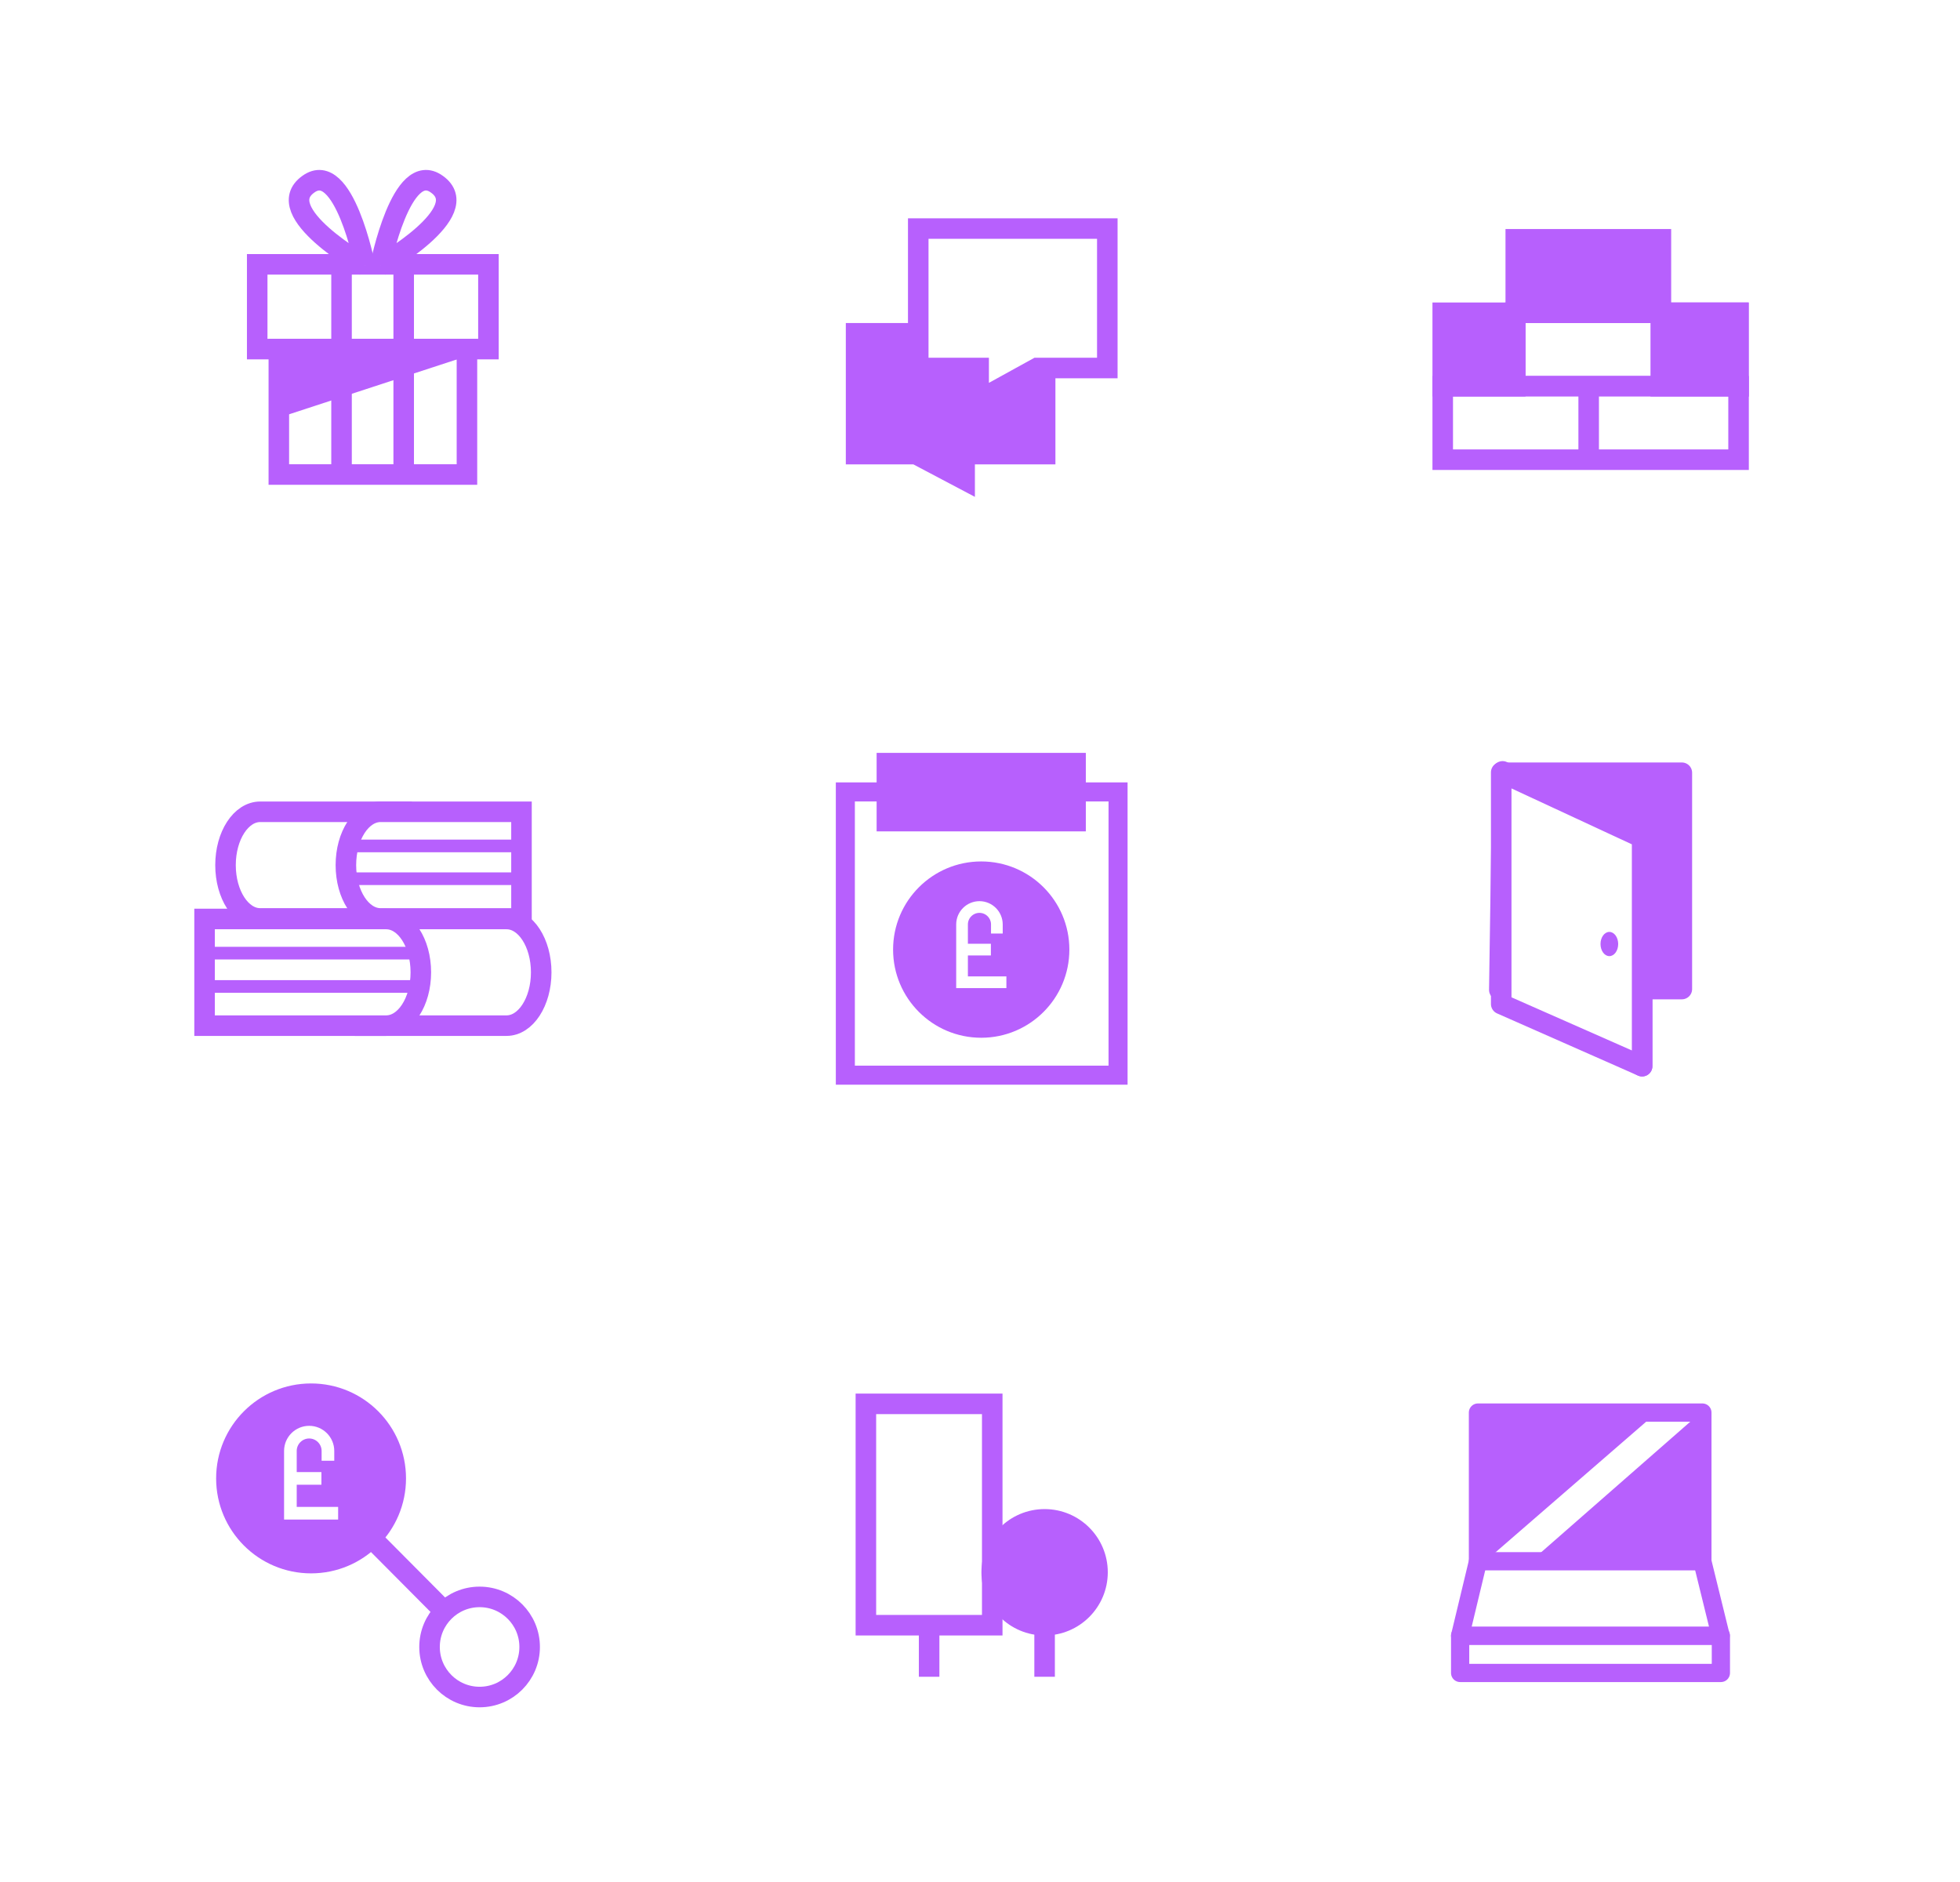 <?xml version="1.0" encoding="UTF-8"?>
<svg id="Layer_1" data-name="Layer 1" xmlns="http://www.w3.org/2000/svg" version="1.1" viewBox="0 0 1441 1383.1">
  <defs>
    <style>
      .cls-1, .cls-2, .cls-3, .cls-4, .cls-5, .cls-6, .cls-7, .cls-8, .cls-9, .cls-10 {
        stroke: #b760fd;
      }

      .cls-1, .cls-2, .cls-6, .cls-10 {
        stroke-linecap: round;
        stroke-linejoin: round;
      }

      .cls-1, .cls-5, .cls-11, .cls-9, .cls-10 {
        fill: #fff;
      }

      .cls-1, .cls-6 {
        stroke-width: 13.4px;
      }

      .cls-2, .cls-3, .cls-4, .cls-12 {
        fill: #b760fd;
      }

      .cls-2, .cls-4, .cls-13, .cls-7, .cls-9, .cls-10 {
        stroke-width: 15.1px;
      }

      .cls-3, .cls-4, .cls-13, .cls-5, .cls-7, .cls-8, .cls-14, .cls-9, .cls-15 {
        stroke-miterlimit: 10;
      }

      .cls-3, .cls-5 {
        stroke-width: 14px;
      }

      .cls-12, .cls-11 {
        stroke-width: 0px;
      }

      .cls-13 {
        stroke: #251f20;
      }

      .cls-13, .cls-6, .cls-7, .cls-8, .cls-14, .cls-15 {
        fill: none;
      }

      .cls-8, .cls-14 {
        stroke-width: 9.3px;
      }

      .cls-14, .cls-15 {
        stroke: #fff;
      }

      .cls-15 {
        stroke-width: 8.6px;
      }
    </style>
  </defs>
  <rect class="cls-11" y="0" width="1441" height="1383.1"/>
  <g>
    <g>
      <polyline class="cls-2" points="1106.1 734.2 1106.1 568 1236.5 568 1236.5 727 1207.3 727"/>
      <polygon class="cls-10" points="1102.3 727.6 1207.3 783.7 1207.3 615.8 1104.7 567 1102.3 727.6"/>
      <polygon class="cls-10" points="1103.7 738 1207.3 783.7 1207.3 615.8 1103.7 567.7 1103.7 738"/>
      <ellipse class="cls-12" cx="1183.2" cy="693.9" rx="6.5" ry="8.9"/>
    </g>
    <g>
      <rect class="cls-9" x="189.1" y="194.3" width="170" height="62.3"/>
      <rect class="cls-9" x="205" y="256.6" width="138.3" height="92.2"/>
      <line class="cls-7" x1="296.8" y1="194.3" x2="296.8" y2="346.4"/>
      <line class="cls-7" x1="251.1" y1="346.4" x2="251.1" y2="194.3"/>
      <path class="cls-9" d="M268.3,195.3s-15.5-78.8-41.6-59.9c-28.6,20.3,41.6,59.9,41.6,59.9"/>
      <path class="cls-9" d="M279.6,195.3s15.5-78.8,41.6-59.9c28.6,20.3-41.6,59.9-41.6,59.9"/>
      <polygon class="cls-12" points="205.6 306.8 359.1 256.6 205 256.6 205.6 306.8"/>
    </g>
    <g>
      <rect class="cls-9" x="1114" y="229.9" width="164.1" height="54"/>
      <rect class="cls-9" x="1060.7" y="283.9" width="217.5" height="54"/>
      <rect class="cls-4" x="1221" y="229.9" width="57.1" height="54"/>
      <rect class="cls-4" x="1114.4" y="175.9" width="106.7" height="54"/>
      <rect class="cls-4" x="1060.7" y="229.9" width="53.3" height="54"/>
      <line class="cls-7" x1="1168" y1="283.9" x2="1168" y2="337.6"/>
    </g>
    <g>
      <polyline class="cls-4" points="754.6 245 629.4 245 629.4 333.8 673.4 333.8 709.2 352.7 709.2 333.8 768.4 333.8 768.4 247.4"/>
      <polygon class="cls-9" points="762.5 270.5 814.1 270.5 814.1 168 675.1 168 675.1 270.5 719.5 270.5 719.5 294.2 762.5 270.5"/>
    </g>
    <g>
      <rect class="cls-9" x="636.6" y="1031.9" width="92.9" height="162.7"/>
      <circle class="cls-4" cx="768" cy="1155.7" r="38.9"/>
      <line class="cls-7" x1="683.1" y1="1197" x2="683.1" y2="1232.5"/>
      <line class="cls-7" x1="768" y1="1197" x2="768" y2="1232.5"/>
    </g>
    <g>
      <rect class="cls-1" x="1073.5" y="1202.3" width="191.7" height="27.4"/>
      <polyline class="cls-1" points="1086.6 1147.8 1073.5 1202.3 1265 1202.3 1251.6 1147.8"/>
      <g>
        <rect class="cls-12" x="1086.6" y="1038.3" width="165" height="109.3"/>
        <polyline class="cls-11" points="1220.2 1036.4 1094.8 1145.1 1083.3 1147.8 1125.3 1147.8 1254.6 1034.6"/>
      </g>
      <rect class="cls-6" x="1086.6" y="1038.3" width="165" height="109.3"/>
    </g>
    <g>
      <polyline class="cls-5" points="792.6 582.1 822 582.1 822 790.3 621.5 790.3 621.5 582.1 650.9 582.1"/>
      <rect class="cls-3" x="651.5" y="560.4" width="139.8" height="43.7"/>
      <circle class="cls-12" cx="721.4" cy="698" r="64.8"/>
      <path class="cls-15" d="M732.9,686.2v-6.7c0-7-5.7-12.8-12.8-12.8h0c-7,0-12.8,5.7-12.8,12.8v42.5h32.6"/>
      <line class="cls-15" x1="728.5" y1="698" x2="707.7" y2="698"/>
    </g>
    <g>
      <circle class="cls-12" cx="228.7" cy="1086.7" r="69.8"/>
      <path class="cls-14" d="M241.1,1073.7v-7.2c0-7.6-6.2-13.8-13.8-13.8h0c-7.6,0-13.8,6.2-13.8,13.8v45.8h35.1"/>
      <line class="cls-14" x1="236.3" y1="1086.7" x2="213.9" y2="1086.7"/>
      <path class="cls-13" d="M244.2,1092.2"/>
      <line class="cls-7" x1="275.1" y1="1132.5" x2="329.2" y2="1186.9"/>
      <circle class="cls-9" cx="352.6" cy="1210.6" r="36.8"/>
    </g>
    <g>
      <path class="cls-9" d="M302.8,596.7h-111.5c-14.1,0-25.5,17.5-25.5,39.2s11.4,39.2,25.5,39.2h111.5"/>
      <path class="cls-9" d="M260.9,675.5h111.5c14.1,0,25.5,17.5,25.5,39.2s-11.4,39.2-25.5,39.2h-111.5"/>
      <path class="cls-9" d="M279.8,596.7c-14.1,0-25.5,17.5-25.5,39.2s11.4,39.2,25.5,39.2h103.6v-78.4h-103.6Z"/>
      <path class="cls-9" d="M283.9,675.5c14.1,0,25.5,17.5,25.5,39.2s-11.4,39.2-25.5,39.2h-133.5v-78.4h133.5Z"/>
      <line class="cls-8" x1="256.1" y1="621.8" x2="382" y2="621.8"/>
      <line class="cls-8" x1="256.1" y1="645.9" x2="382" y2="645.9"/>
      <line class="cls-8" x1="307.7" y1="725.1" x2="151.8" y2="725.1"/>
      <line class="cls-8" x1="307.7" y1="700.6" x2="151.8" y2="700.6"/>
    </g>
  </g>
</svg>